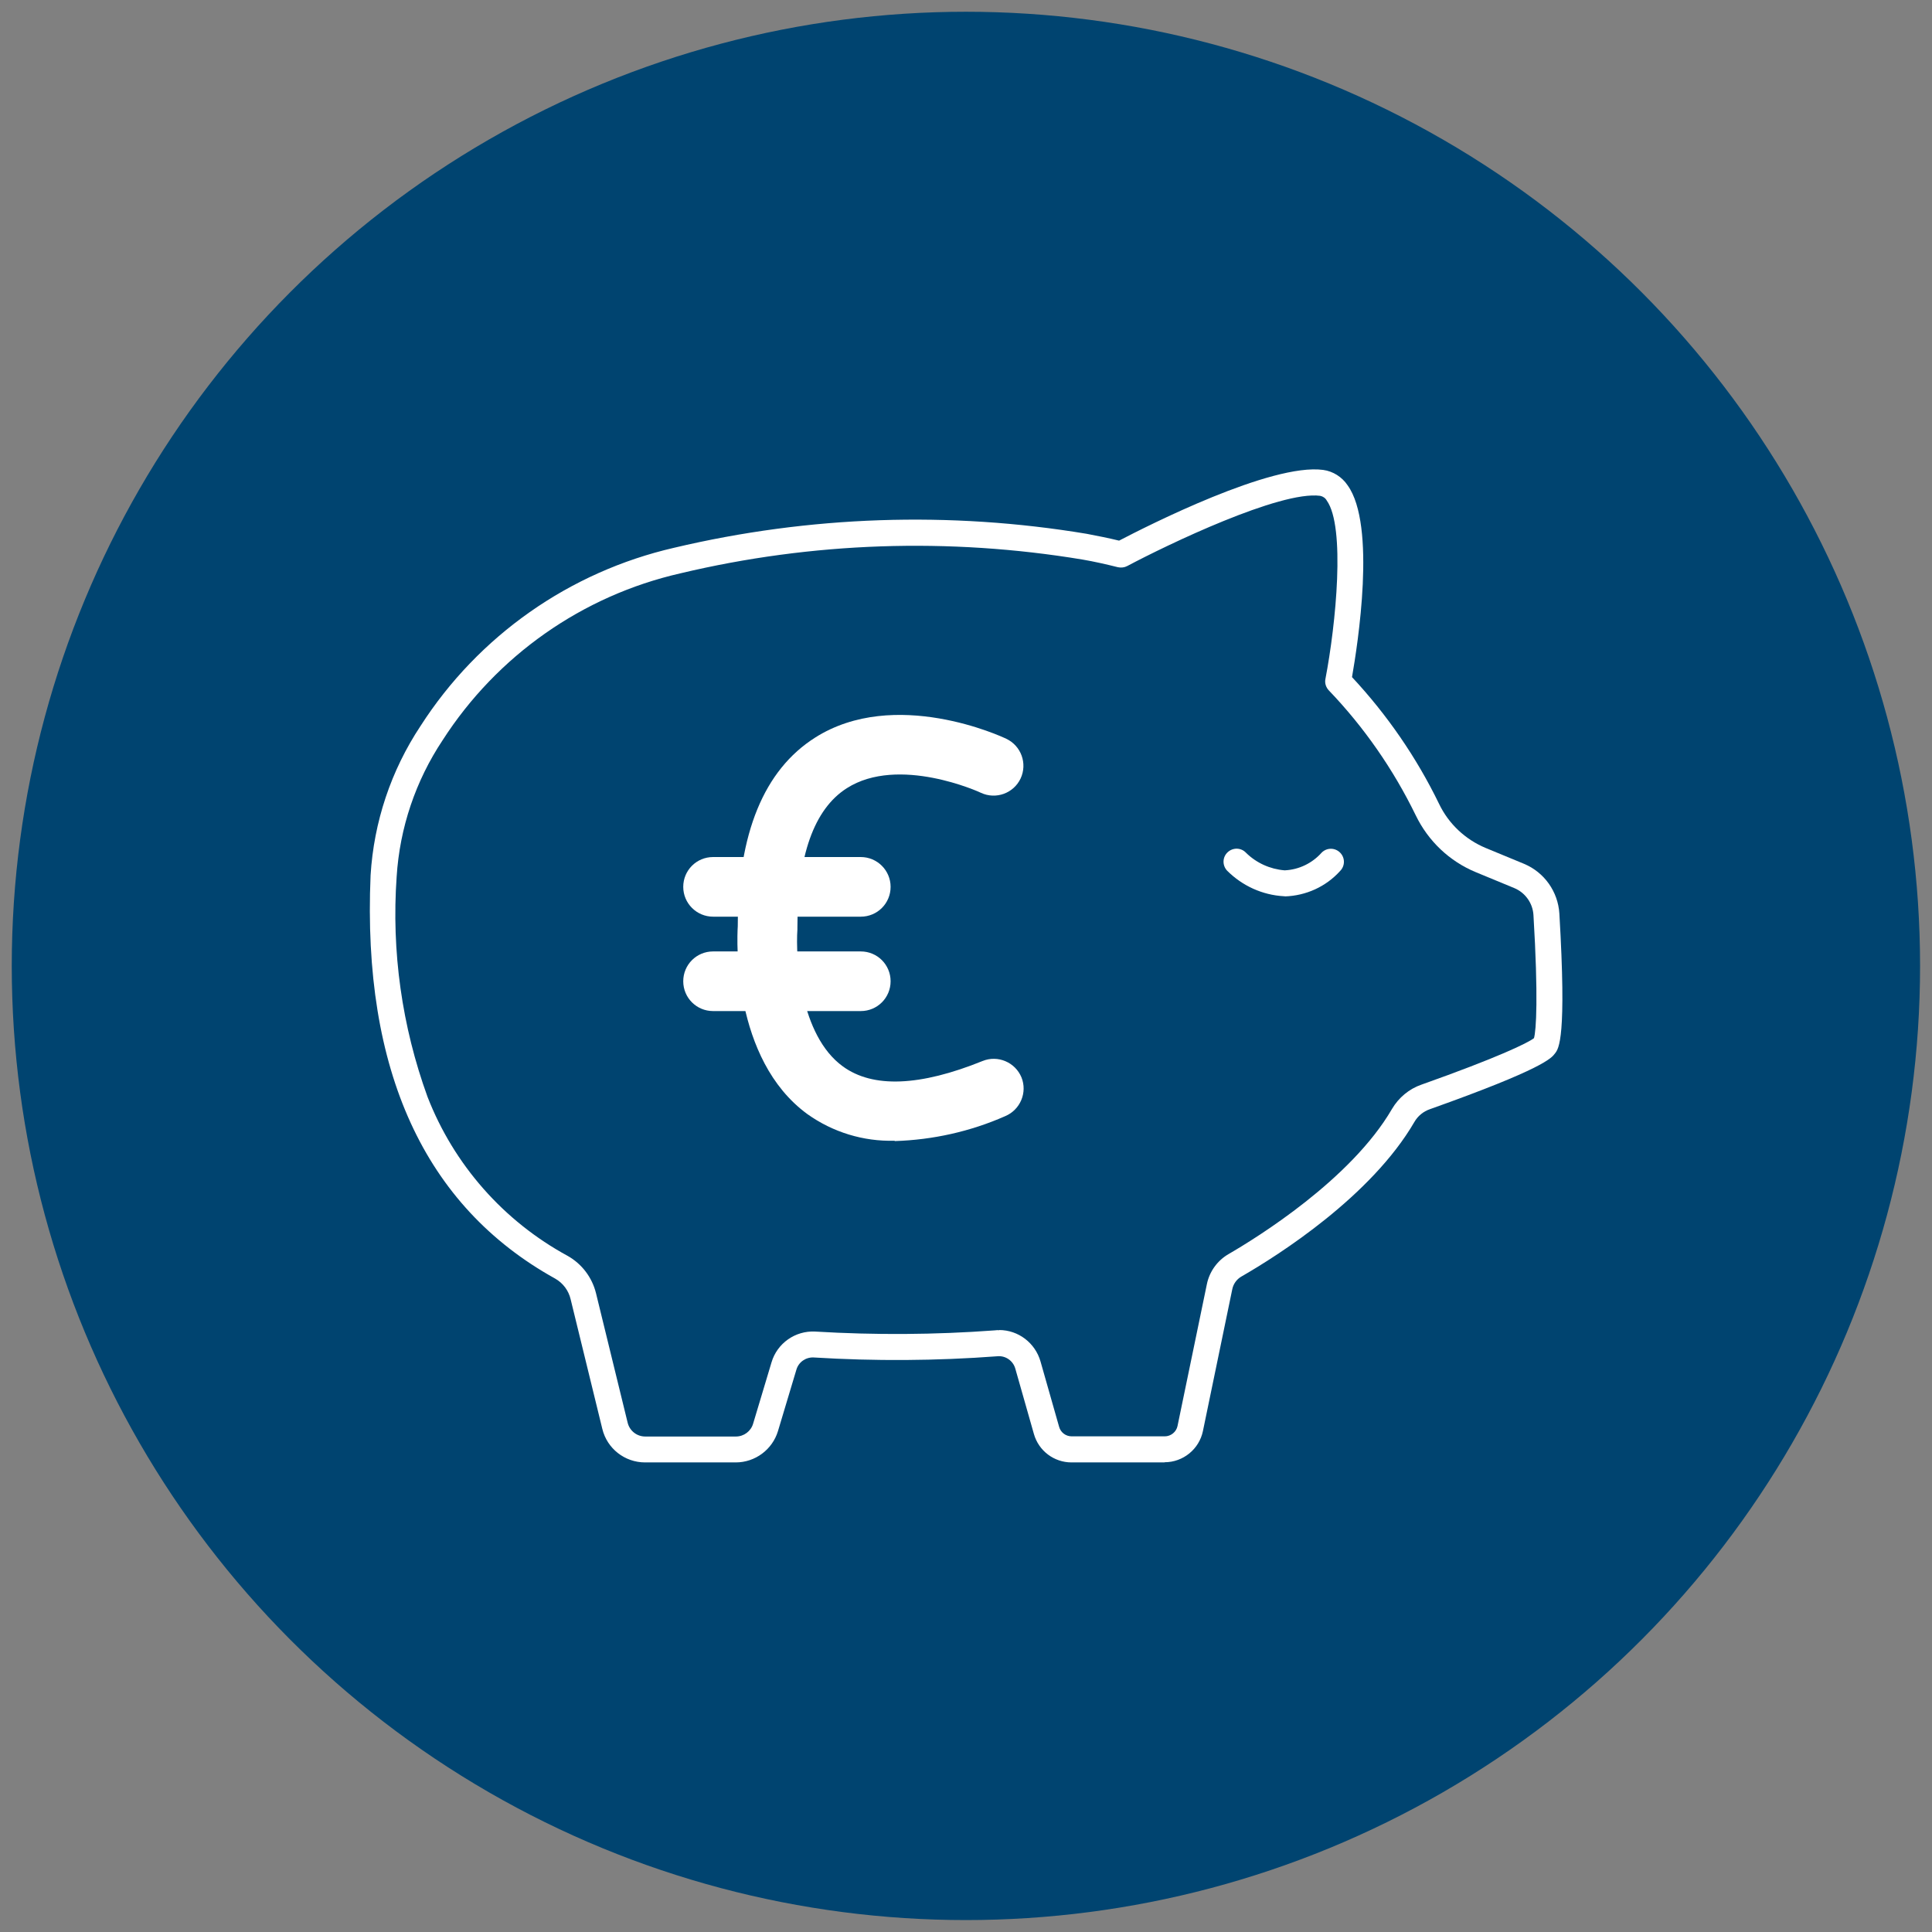 <?xml version="1.0" encoding="UTF-8"?> <svg xmlns="http://www.w3.org/2000/svg" id="Ebene_1" viewBox="0 0 113.39 113.39"><rect x="0" y="0" width="113.39" height="113.39" fill="#808080" stroke="none"/><defs><style>.cls-1{fill:#004470;}.cls-2{fill:#fff;}</style></defs><circle id="Ellipse_6-2" class="cls-1" cx="56.69" cy="56.69" r="56"></circle><g><path id="Pfad_2" class="cls-2" d="M75.41,52.6h-.06c-1.26-.07-2.44-.61-3.33-1.5-.29-.31-.28-.79,.03-1.08,.31-.29,.79-.28,1.08,.03,.61,.6,1.41,.96,2.26,1.03h.02c.83-.04,1.61-.42,2.16-1.04,.3-.3,.78-.3,1.08,0s.3,.78,0,1.08c-.83,.92-2,1.45-3.24,1.49"></path><path id="Pfad_3" class="cls-2" d="M68.35,85.83h-5.46c-1.03,0-1.93-.68-2.21-1.67l-1.09-3.83c-.13-.47-.58-.78-1.06-.73-3.59,.27-7.19,.29-10.78,.07-.46-.02-.88,.27-1.01,.72l-1.08,3.6c-.33,1.09-1.34,1.84-2.48,1.84h-5.32c-1.19,0-2.23-.81-2.51-1.97l-1.86-7.61c-.12-.51-.45-.95-.91-1.21-7.67-4.25-11.32-12.21-10.83-23.67,.19-3.13,1.2-6.15,2.93-8.76,3.4-5.3,8.75-9.05,14.88-10.46,7.94-1.88,16.17-2.16,24.22-.82,.64,.12,1.28,.25,1.9,.4,1.67-.87,8.93-4.56,11.98-4.15,.58,.08,1.1,.41,1.43,.9,1.7,2.35,.59,9.37,.26,11.26,2.06,2.21,3.79,4.72,5.11,7.44,.56,1.17,1.54,2.09,2.74,2.59l2.25,.93c1.19,.5,1.99,1.63,2.07,2.92,.43,7.3-.03,7.92-.26,8.21h0c-.2,.27-.68,.9-7.34,3.27-.38,.13-.71,.4-.91,.75-2.53,4.35-7.94,7.8-10.15,9.07-.28,.16-.48,.44-.54,.76l-1.72,8.31c-.22,1.06-1.16,1.83-2.25,1.83m-9.71-7.76c1.13,0,2.12,.76,2.43,1.85l1.09,3.83c.09,.33,.39,.56,.74,.56h5.46c.36,0,.68-.26,.75-.61l1.72-8.31c.15-.75,.62-1.4,1.28-1.78,1.64-.95,7.18-4.37,9.59-8.52,.39-.66,1-1.17,1.72-1.42,4.51-1.6,6.25-2.45,6.61-2.73,.13-.44,.26-2.39-.03-7.22-.04-.7-.48-1.32-1.13-1.59l-2.25-.93c-1.55-.64-2.8-1.83-3.53-3.34-1.31-2.69-3.03-5.17-5.1-7.33-.17-.18-.25-.43-.2-.67,.62-3.23,1.18-8.93,.08-10.47-.08-.15-.23-.25-.39-.28-2.35-.31-8.97,2.87-11.32,4.12-.17,.09-.36,.11-.55,.07-.68-.17-1.38-.33-2.08-.45-7.84-1.3-15.87-1.03-23.6,.81-5.75,1.31-10.76,4.83-13.95,9.79-1.59,2.39-2.52,5.15-2.7,8.01-.31,4.39,.31,8.79,1.81,12.92,1.55,3.99,4.47,7.3,8.23,9.34,.83,.47,1.43,1.26,1.66,2.19l1.86,7.61c.12,.47,.54,.8,1.03,.8h5.32c.47,0,.88-.31,1.01-.75l1.08-3.6c.33-1.12,1.39-1.87,2.56-1.81,3.51,.21,7.03,.19,10.54-.07,.09-.01,.18-.02,.28-.01m32.01-16.68"></path><path id="Pfad_4" class="cls-2" d="M52.5,66.95c-1.83,.05-3.62-.5-5.11-1.56-4.42-3.22-4.14-10.2-4.09-11.03,.01-5.45,1.54-9.17,4.54-11.07,4.68-2.97,10.96-.06,11.22,.07,.87,.41,1.25,1.45,.84,2.33-.41,.87-1.45,1.25-2.33,.84h0c-.07-.04-4.83-2.21-7.87-.27-1.93,1.23-2.9,3.98-2.9,8.17v.13c-.11,1.61,.14,6.2,2.67,8.03,1.76,1.28,4.52,1.17,8.2-.32,.89-.36,1.91,.07,2.28,.96,.36,.89-.07,1.91-.96,2.28-2.04,.9-4.24,1.39-6.47,1.46"></path><path id="Pfad_5" class="cls-2" d="M50.52,53.8h-8.67c-.96,0-1.75-.78-1.75-1.75s.78-1.75,1.75-1.75h8.67c.96,0,1.75,.78,1.75,1.75s-.78,1.75-1.75,1.75"></path><path id="Pfad_6" class="cls-2" d="M50.52,59.34h-8.67c-.97,0-1.75-.78-1.75-1.75s.78-1.75,1.75-1.75h8.67c.97,0,1.75,.78,1.75,1.75s-.78,1.75-1.75,1.75"></path></g></svg> 